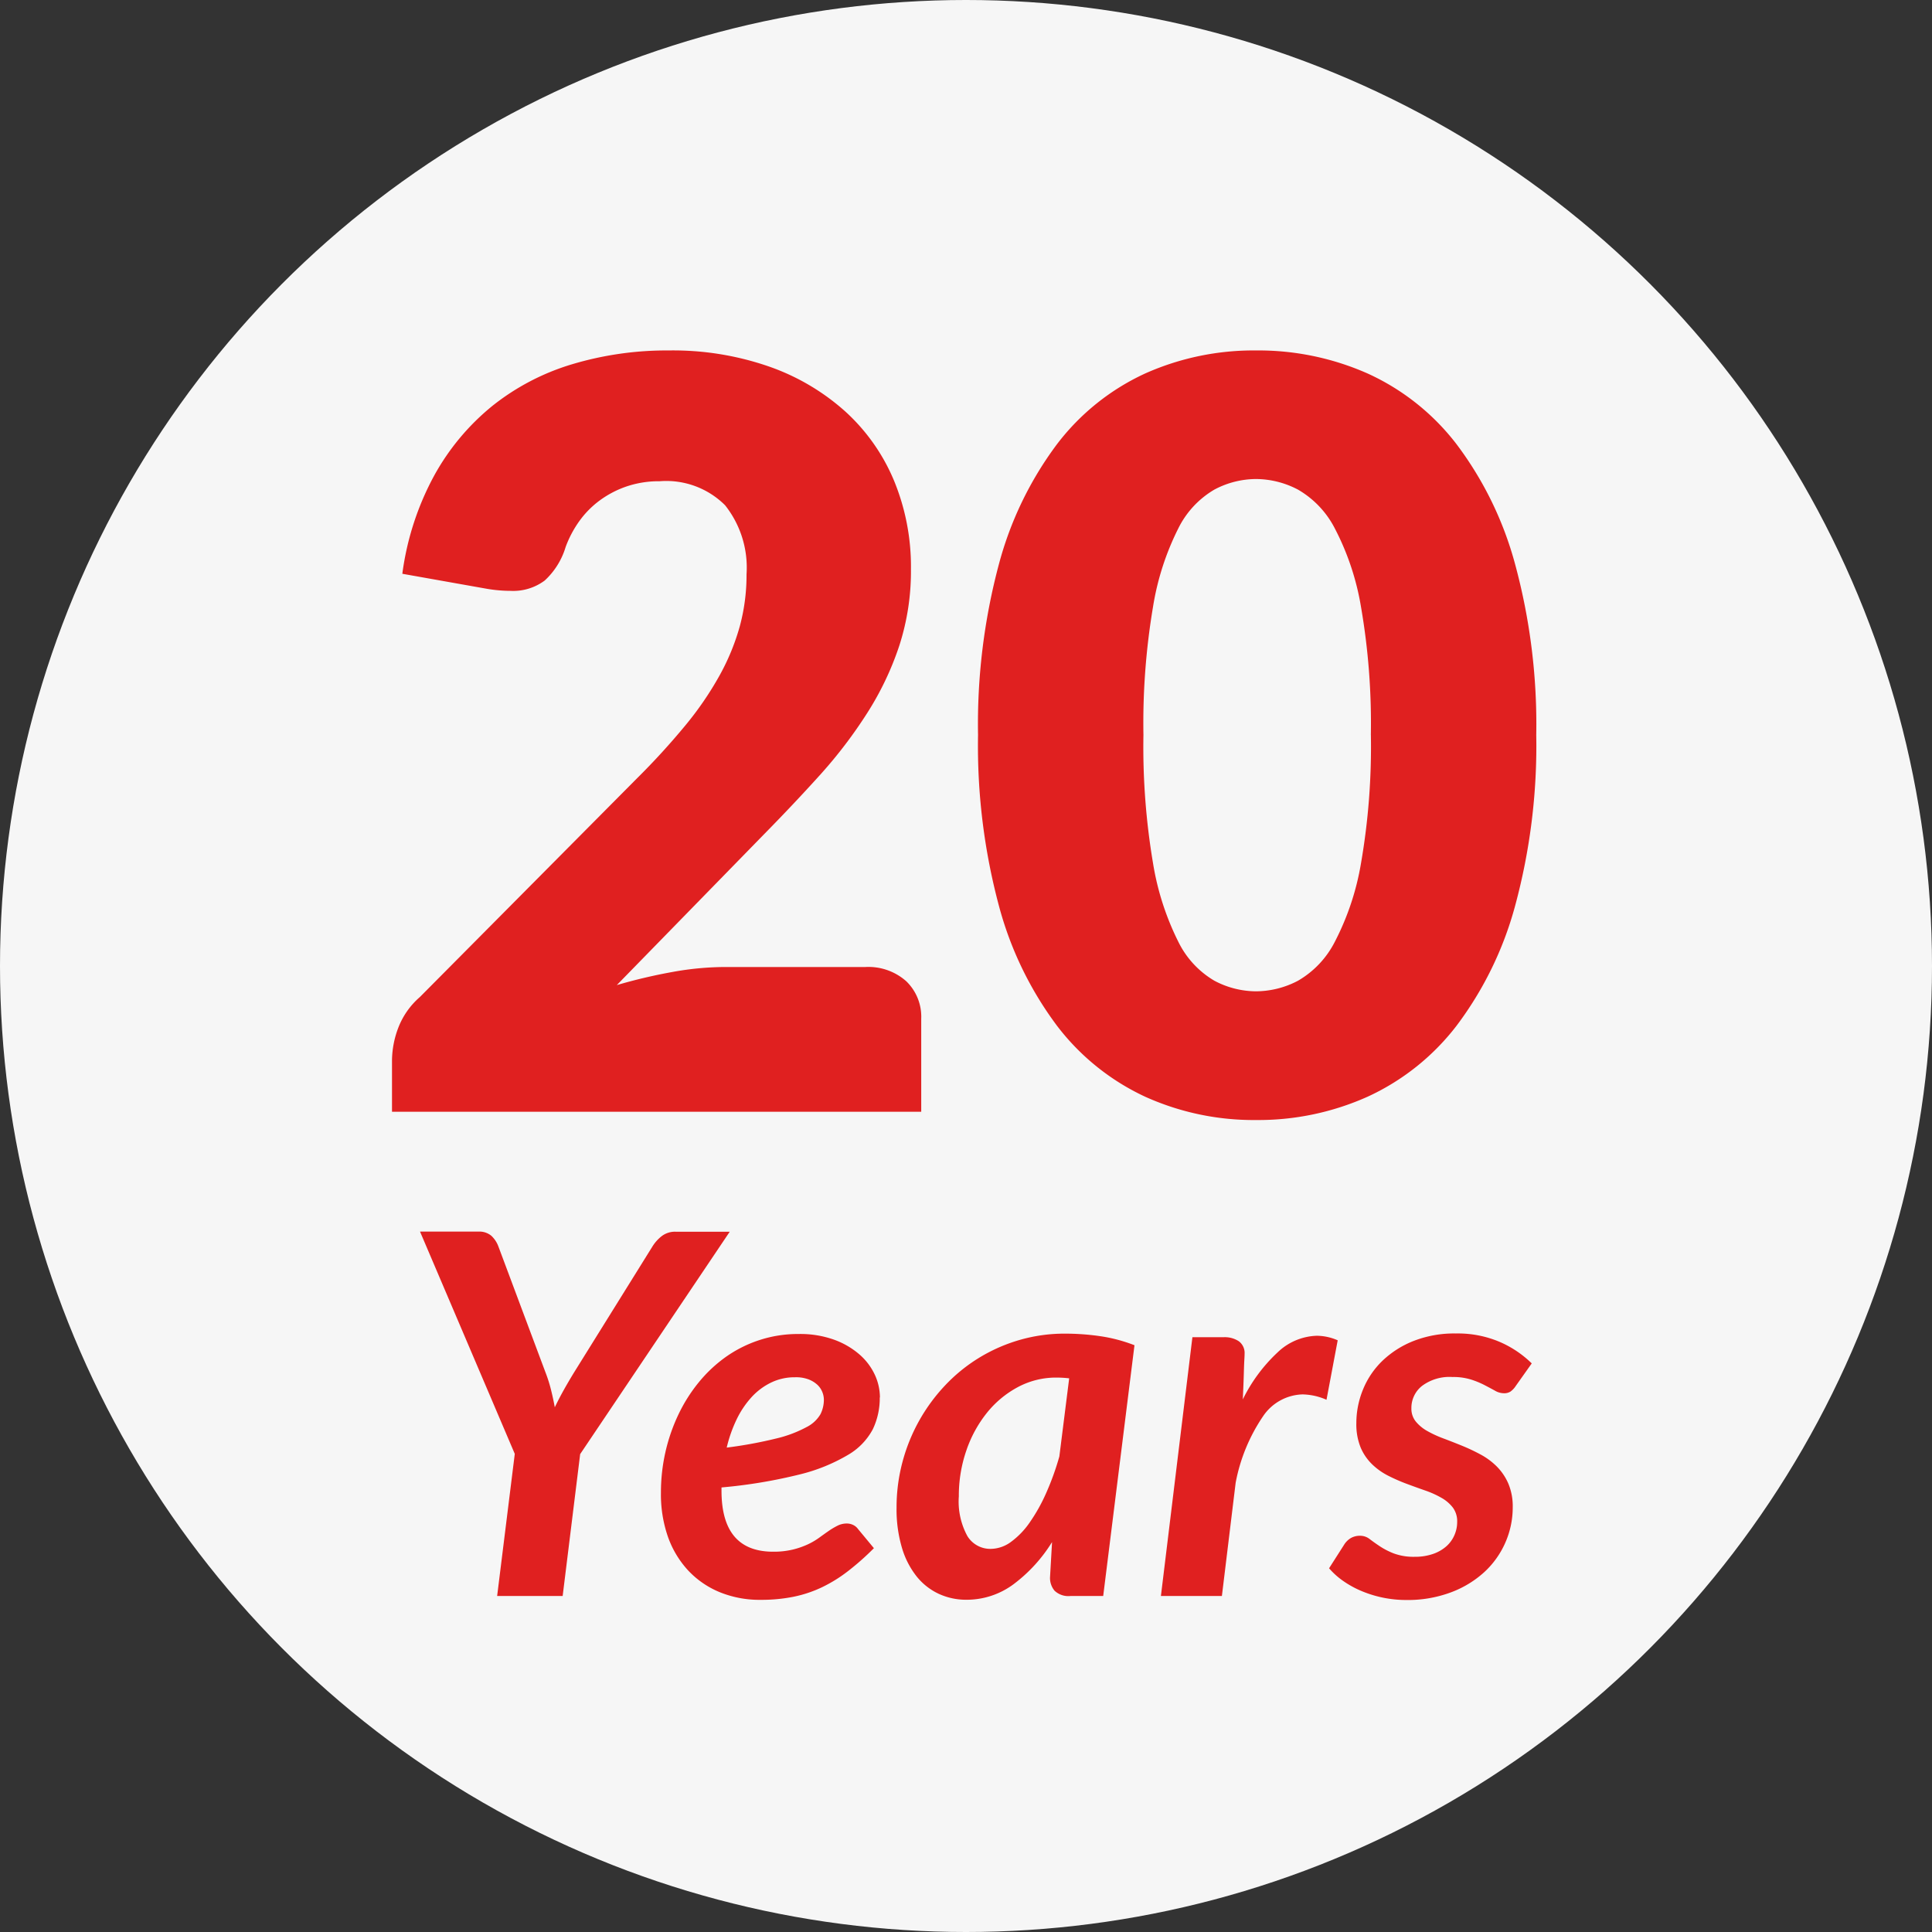 <svg xmlns="http://www.w3.org/2000/svg" width="69" height="69" viewBox="0 0 69 69">
  <rect x="0" y="0" width="69" height="69" fill="#333333" stroke="none"/>
  <g id="Group_205173" data-name="Group 205173" transform="translate(-527 -387)">
    <circle id="Ellipse_1138" data-name="Ellipse 1138" cx="34.5" cy="34.5" r="34.5" transform="translate(527 387)" fill="#f6f6f6"/>
    <path id="Path_112226" data-name="Path 112226" d="M10.686-17.676a10.438,10.438,0,0,1,3.59.581A8.037,8.037,0,0,1,17-15.479a6.954,6.954,0,0,1,1.726,2.464,8.058,8.058,0,0,1,.6,3.147,8.649,8.649,0,0,1-.415,2.732,10.761,10.761,0,0,1-1.135,2.39,16.7,16.7,0,0,1-1.67,2.2Q15.152-1.488,14.082-.4L8.821,4.99a19.168,19.168,0,0,1,2-.471,10.638,10.638,0,0,1,1.855-.175H17.7a2.033,2.033,0,0,1,1.458.508,1.759,1.759,0,0,1,.535,1.338V9.513H.792V7.667a3.357,3.357,0,0,1,.221-1.144,2.76,2.76,0,0,1,.775-1.107L9.541-2.393a25.705,25.705,0,0,0,1.735-1.9,11.786,11.786,0,0,0,1.218-1.781,8.116,8.116,0,0,0,.72-1.754,7,7,0,0,0,.24-1.855,3.582,3.582,0,0,0-.766-2.464,2.972,2.972,0,0,0-2.335-.858,3.6,3.6,0,0,0-1.181.185,3.549,3.549,0,0,0-.96.5,3.319,3.319,0,0,0-.729.738,3.9,3.9,0,0,0-.489.923,2.666,2.666,0,0,1-.748,1.2,1.885,1.885,0,0,1-1.227.369q-.185,0-.4-.018t-.434-.055L1.161-9.7A10.1,10.1,0,0,1,2.3-13.209,8.44,8.44,0,0,1,4.382-15.7a8.462,8.462,0,0,1,2.852-1.486A11.79,11.79,0,0,1,10.686-17.676ZM41.658-3.943a21.87,21.87,0,0,1-.757,6.11,12.54,12.54,0,0,1-2.095,4.282,8.449,8.449,0,0,1-3.175,2.529,9.539,9.539,0,0,1-3.978.831,9.414,9.414,0,0,1-3.959-.831,8.413,8.413,0,0,1-3.147-2.529,12.522,12.522,0,0,1-2.077-4.282,22.125,22.125,0,0,1-.748-6.11,22.125,22.125,0,0,1,.748-6.11,12.522,12.522,0,0,1,2.077-4.282,8.327,8.327,0,0,1,3.147-2.52,9.5,9.5,0,0,1,3.959-.821,9.63,9.63,0,0,1,3.978.821,8.364,8.364,0,0,1,3.175,2.52A12.54,12.54,0,0,1,40.9-10.053,21.87,21.87,0,0,1,41.658-3.943Zm-5.907,0A24.376,24.376,0,0,0,35.4-8.512a9.365,9.365,0,0,0-.932-2.8,3.38,3.38,0,0,0-1.32-1.394,3.247,3.247,0,0,0-1.5-.378,3.192,3.192,0,0,0-1.486.378,3.3,3.3,0,0,0-1.292,1.394,9.608,9.608,0,0,0-.9,2.8,25.02,25.02,0,0,0-.341,4.568A24.99,24.99,0,0,0,27.971.634a9.737,9.737,0,0,0,.9,2.8,3.29,3.29,0,0,0,1.292,1.4,3.192,3.192,0,0,0,1.486.378,3.247,3.247,0,0,0,1.5-.378,3.372,3.372,0,0,0,1.32-1.4A9.489,9.489,0,0,0,35.4.634,24.347,24.347,0,0,0,35.752-3.943Z" transform="translate(540.208 417.192)" fill="#e02020"/>
    <path id="Path_112227" data-name="Path 112227" d="M6.7-5.067,6.075,0H3.735l.63-5.076L.981-13.014H3.06a.669.669,0,0,1,.468.149.991.991,0,0,1,.252.382l1.683,4.5a5.155,5.155,0,0,1,.2.635q.077.311.131.608.144-.3.311-.6t.374-.639l2.8-4.5a1.412,1.412,0,0,1,.328-.369.774.774,0,0,1,.5-.162h1.935Zm10.7-2.025a2.575,2.575,0,0,1-.247,1.134,2.315,2.315,0,0,1-.887.918,6.332,6.332,0,0,1-1.732.7,18.122,18.122,0,0,1-2.786.463v.117q0,2.178,1.845,2.178a2.907,2.907,0,0,0,.7-.076,2.93,2.93,0,0,0,.535-.185,2.505,2.505,0,0,0,.414-.243q.185-.135.342-.243a2.633,2.633,0,0,1,.311-.184.734.734,0,0,1,.333-.076.515.515,0,0,1,.216.049.453.453,0,0,1,.18.148l.567.684a9.467,9.467,0,0,1-.936.828,5.185,5.185,0,0,1-.936.576,4.417,4.417,0,0,1-1.008.333,5.831,5.831,0,0,1-1.161.108,3.771,3.771,0,0,1-1.467-.274,3.224,3.224,0,0,1-1.125-.774,3.472,3.472,0,0,1-.724-1.206A4.6,4.6,0,0,1,9.585-3.7,6.517,6.517,0,0,1,9.743-5.13,6.4,6.4,0,0,1,10.2-6.462a5.648,5.648,0,0,1,.729-1.161,4.958,4.958,0,0,1,.977-.918,4.487,4.487,0,0,1,1.2-.6,4.426,4.426,0,0,1,1.4-.216,3.576,3.576,0,0,1,1.273.207,2.858,2.858,0,0,1,.909.535,2.176,2.176,0,0,1,.545.734A1.942,1.942,0,0,1,17.406-7.092Zm-3.033-.72a1.92,1.92,0,0,0-.837.184,2.308,2.308,0,0,0-.7.517,3.315,3.315,0,0,0-.54.8A4.924,4.924,0,0,0,11.934-5.3a15.51,15.51,0,0,0,1.8-.333,4.427,4.427,0,0,0,1.053-.4,1.2,1.2,0,0,0,.495-.459,1.151,1.151,0,0,0,.122-.522.739.739,0,0,0-.059-.279.713.713,0,0,0-.18-.257,1,1,0,0,0-.315-.189A1.288,1.288,0,0,0,14.373-7.812ZM25.38,0H24.21a.716.716,0,0,1-.567-.189.707.707,0,0,1-.162-.477l.072-1.26A5.477,5.477,0,0,1,22.176-.419a2.808,2.808,0,0,1-1.683.553,2.328,2.328,0,0,1-.976-.207,2.2,2.2,0,0,1-.792-.616,3.012,3.012,0,0,1-.531-1.026A4.839,4.839,0,0,1,18-3.159a6.276,6.276,0,0,1,.207-1.611,6.368,6.368,0,0,1,.59-1.472,6.353,6.353,0,0,1,.923-1.265,5.9,5.9,0,0,1,1.21-.99,5.942,5.942,0,0,1,1.449-.643,5.78,5.78,0,0,1,1.642-.23,8.742,8.742,0,0,1,1.247.09,5.585,5.585,0,0,1,1.229.324ZM21.366-1.683a1.241,1.241,0,0,0,.724-.252,2.877,2.877,0,0,0,.671-.7,6.212,6.212,0,0,0,.585-1.049,9.666,9.666,0,0,0,.468-1.3l.351-2.79a4.094,4.094,0,0,0-.45-.027,2.892,2.892,0,0,0-1.386.342,3.584,3.584,0,0,0-1.107.923,4.433,4.433,0,0,0-.733,1.35,4.946,4.946,0,0,0-.265,1.625,2.579,2.579,0,0,0,.306,1.422A.961.961,0,0,0,21.366-1.683ZM27.441,0l1.125-9.243h1.125a.91.91,0,0,1,.531.144.52.52,0,0,1,.207.459v.031q0,.031-.009.184t-.018.481q-.009.328-.036.923A5.756,5.756,0,0,1,31.608-8.7a2.11,2.11,0,0,1,1.4-.594,1.886,1.886,0,0,1,.747.162l-.4,2.124A2.21,2.21,0,0,0,32.5-7.2a1.758,1.758,0,0,0-1.4.765,6.282,6.282,0,0,0-.99,2.394L29.619,0ZM40.113-7.5a.736.736,0,0,1-.189.2.423.423,0,0,1-.234.059.647.647,0,0,1-.315-.09q-.162-.09-.374-.2a3.079,3.079,0,0,0-.486-.2,2.137,2.137,0,0,0-.661-.09,1.643,1.643,0,0,0-1.089.319,1,1,0,0,0-.378.8.724.724,0,0,0,.158.472,1.442,1.442,0,0,0,.41.338,3.976,3.976,0,0,0,.576.265q.324.122.666.261a6.749,6.749,0,0,1,.666.315,2.479,2.479,0,0,1,.576.428,1.986,1.986,0,0,1,.41.608,2.09,2.09,0,0,1,.157.85A3.115,3.115,0,0,1,39.739-1.9a3.141,3.141,0,0,1-.76,1.057,3.662,3.662,0,0,1-1.2.72,4.4,4.4,0,0,1-1.566.266,4.151,4.151,0,0,1-.851-.086A4.11,4.11,0,0,1,34.6-.18a3.484,3.484,0,0,1-.653-.36,2.7,2.7,0,0,1-.5-.45l.54-.846a.709.709,0,0,1,.239-.234.643.643,0,0,1,.328-.081.549.549,0,0,1,.342.117q.153.117.36.256a2.667,2.667,0,0,0,.5.257A2.047,2.047,0,0,0,36.5-1.4a1.976,1.976,0,0,0,.653-.1,1.415,1.415,0,0,0,.477-.27,1.134,1.134,0,0,0,.292-.4,1.171,1.171,0,0,0,.1-.477.82.82,0,0,0-.153-.509,1.354,1.354,0,0,0-.41-.351,3.35,3.35,0,0,0-.58-.261q-.324-.113-.662-.239a6.406,6.406,0,0,1-.657-.288,2.365,2.365,0,0,1-.576-.409,1.833,1.833,0,0,1-.41-.6,2.2,2.2,0,0,1-.153-.868,3.162,3.162,0,0,1,.234-1.193,2.987,2.987,0,0,1,.688-1.026,3.416,3.416,0,0,1,1.116-.715,3.987,3.987,0,0,1,1.517-.27,3.816,3.816,0,0,1,1.562.3,3.756,3.756,0,0,1,1.147.769Z" transform="translate(541.02 444)" fill="#e02020"/>
  </g>
</svg>
